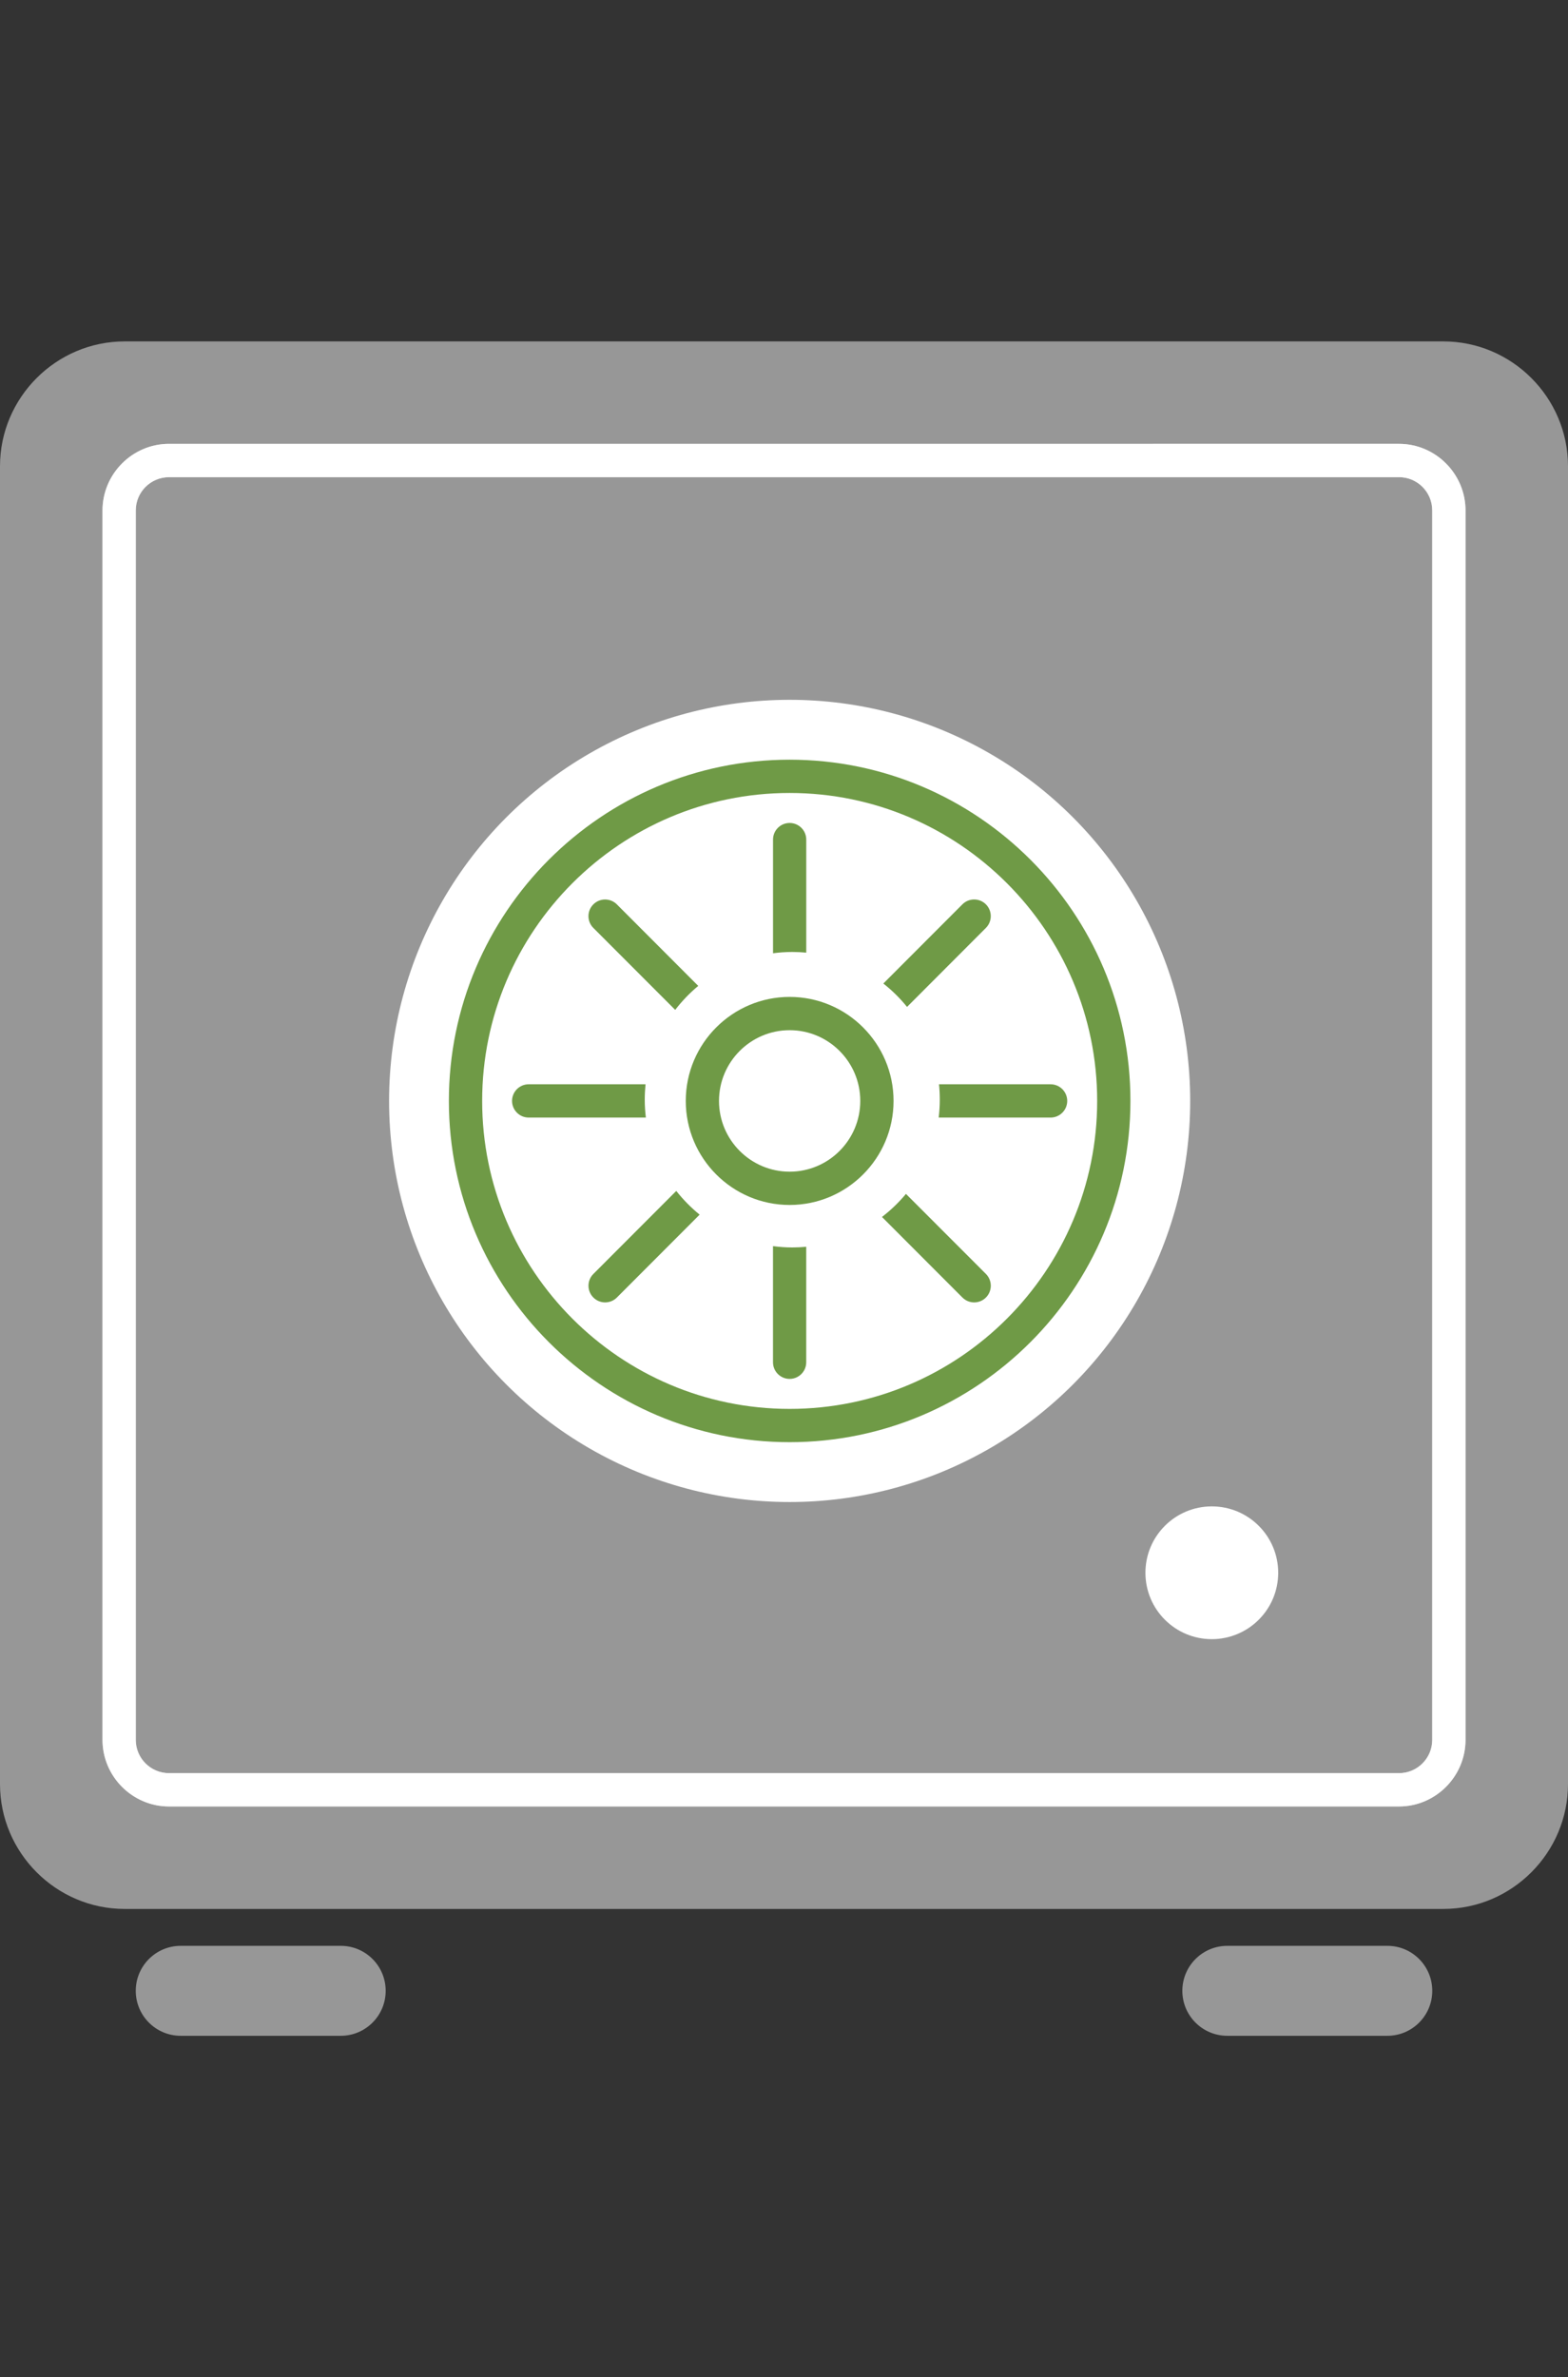<?xml version="1.0" encoding="utf-8"?>
<!-- Generator: Adobe Illustrator 16.0.0, SVG Export Plug-In . SVG Version: 6.00 Build 0)  -->
<!DOCTYPE svg PUBLIC "-//W3C//DTD SVG 1.1//EN" "http://www.w3.org/Graphics/SVG/1.1/DTD/svg11.dtd">
<svg version="1.1" id="Layer_1" xmlns="http://www.w3.org/2000/svg" xmlns:xlink="http://www.w3.org/1999/xlink" x="0px" y="0px"
	 width="62px" height="94px" viewBox="0 0 62 94" enable-background="new 0 0 62 94" xml:space="preserve">
<rect x="0" y="0" width="62" height="94" fill="#333333" stroke="none"/>
<g>
	<path fill="#979797" d="M62,70.546c0,2.715-2.217,4.938-4.93,4.938H4.93c-2.712,0-4.93-2.223-4.93-4.938v-52.11
		C0,15.721,2.218,13.5,4.93,13.5H57.07c2.713,0,4.93,2.221,4.93,4.936V70.546z"/>
	<path fill="#979797" d="M55.318,18.868c0.725,0,1.314,0.59,1.314,1.316v48.614c0,0.726-0.59,1.316-1.314,1.316H6.682
		c-0.725,0-1.314-0.591-1.314-1.316V20.185c0-0.727,0.59-1.316,1.314-1.316H55.318"/>
	<path fill="#D5D4D4" d="M55.318,18.868c0.725,0,1.314,0.59,1.314,1.316v48.614c0,0.726-0.59,1.316-1.314,1.316H6.682
		c-0.725,0-1.314-0.591-1.314-1.316V20.185c0-0.727,0.59-1.316,1.314-1.316H55.318 M55.318,17.551H6.682
		c-1.445,0-2.629,1.186-2.629,2.634v48.614c0,1.447,1.184,2.633,2.629,2.633h48.637c1.445,0,2.629-1.186,2.629-2.633V20.185
		C57.947,18.736,56.764,17.551,55.318,17.551L55.318,17.551z"/>
	<path fill="#FFFFFF" d="M55.318,18.868c0.725,0,1.314,0.59,1.314,1.316v48.614c0,0.726-0.59,1.316-1.314,1.316H6.682
		c-0.725,0-1.314-0.591-1.314-1.316V20.185c0-0.727,0.59-1.316,1.314-1.316H55.318 M6.682,17.551c-1.445,0-2.629,1.186-2.629,2.634
		v48.614c0,1.447,1.184,2.633,2.629,2.633h48.637c1.445,0,2.629-1.186,2.629-2.633V20.185c0-1.448-1.184-2.634-2.629-2.634l0,0"/>
	<ellipse fill="#FFFFFF" cx="31.223" cy="43.533" rx="15.838" ry="15.861"/>
	<g>
		<path fill="#6F9A46" d="M31.223,57.027c-7.429,0-13.474-6.053-13.474-13.494c0-7.44,6.045-13.493,13.474-13.493
			c7.43,0,13.475,6.053,13.475,13.493C44.697,50.975,38.652,57.027,31.223,57.027z M31.223,31.356
			c-6.704,0-12.158,5.463-12.158,12.177c0,6.715,5.454,12.178,12.158,12.178c6.705,0,12.16-5.463,12.16-12.178
			C43.383,36.819,37.928,31.356,31.223,31.356z"/>
		<path fill="#6F9A46" d="M31.223,47.647c-2.265,0-4.107-1.846-4.107-4.114c0-2.268,1.843-4.113,4.107-4.113
			c2.266,0,4.109,1.846,4.109,4.113C35.332,45.802,33.488,47.647,31.223,47.647z M31.223,40.736c-1.54,0-2.793,1.255-2.793,2.797
			c0,1.543,1.253,2.798,2.793,2.798c1.541,0,2.793-1.255,2.793-2.798C34.016,41.991,32.764,40.736,31.223,40.736z"/>
		<g>
			<path fill="#6F9A46" d="M25.494,43.485c0-0.206,0.011-0.409,0.031-0.61h-4.621c-0.362,0-0.657,0.295-0.657,0.658
				s0.295,0.658,0.657,0.658h4.634C25.51,43.961,25.494,43.725,25.494,43.485z"/>
			<path fill="#6F9A46" d="M31.327,37.643c0.187,0,0.371,0.01,0.553,0.027V33.2c0-0.364-0.294-0.658-0.657-0.658
				s-0.657,0.294-0.657,0.658v4.494C30.815,37.662,31.068,37.643,31.327,37.643z"/>
			<path fill="#6F9A46" d="M35.865,39.816l3.119-3.125c0.256-0.256,0.256-0.674,0-0.931s-0.674-0.257-0.93,0l-3.126,3.131
				C35.275,39.164,35.59,39.474,35.865,39.816z"/>
			<path fill="#6F9A46" d="M26.698,39.933c0.268-0.349,0.573-0.668,0.911-0.948l-3.218-3.224c-0.257-0.257-0.673-0.257-0.93,0
				s-0.257,0.675,0,0.931L26.698,39.933z"/>
			<path fill="#6F9A46" d="M35.822,47.209c-0.281,0.339-0.6,0.645-0.948,0.912l3.181,3.186c0.129,0.129,0.297,0.193,0.465,0.193
				s0.336-0.064,0.465-0.193c0.256-0.258,0.256-0.674,0-0.932L35.822,47.209z"/>
			<path fill="#6F9A46" d="M41.541,42.875h-4.412c0.021,0.201,0.031,0.404,0.031,0.61c0,0.239-0.016,0.476-0.043,0.706h4.424
				c0.363,0,0.658-0.295,0.658-0.658S41.904,42.875,41.541,42.875z"/>
			<path fill="#6F9A46" d="M31.327,49.327c-0.259,0-0.512-0.019-0.762-0.052v4.592c0,0.363,0.294,0.658,0.657,0.658
				s0.657-0.295,0.657-0.658v-4.566C31.698,49.317,31.514,49.327,31.327,49.327z"/>
			<path fill="#6F9A46" d="M26.74,47.092l-3.278,3.283c-0.257,0.258-0.257,0.674,0,0.932c0.129,0.129,0.297,0.193,0.465,0.193
				s0.337-0.064,0.465-0.193l3.272-3.277C27.322,47.753,27.013,47.438,26.74,47.092z"/>
		</g>
	</g>
	<circle fill="#FFFFFF" cx="47.916" cy="62.191" r="2.625"/>
	<g>
		<path fill="#979797" d="M15.25,78.722c0,0.981-0.795,1.778-1.775,1.778H7.144c-0.981,0-1.776-0.797-1.776-1.778l0,0
			c0-0.982,0.795-1.779,1.776-1.779h6.331C14.455,76.942,15.25,77.739,15.25,78.722L15.25,78.722z"/>
		<path fill="#979797" d="M56.633,78.722c0,0.981-0.795,1.778-1.775,1.778h-6.33c-0.982,0-1.777-0.797-1.777-1.778l0,0
			c0-0.982,0.795-1.779,1.777-1.779h6.33C55.838,76.942,56.633,77.739,56.633,78.722L56.633,78.722z"/>
	</g>
</g>
</svg>
